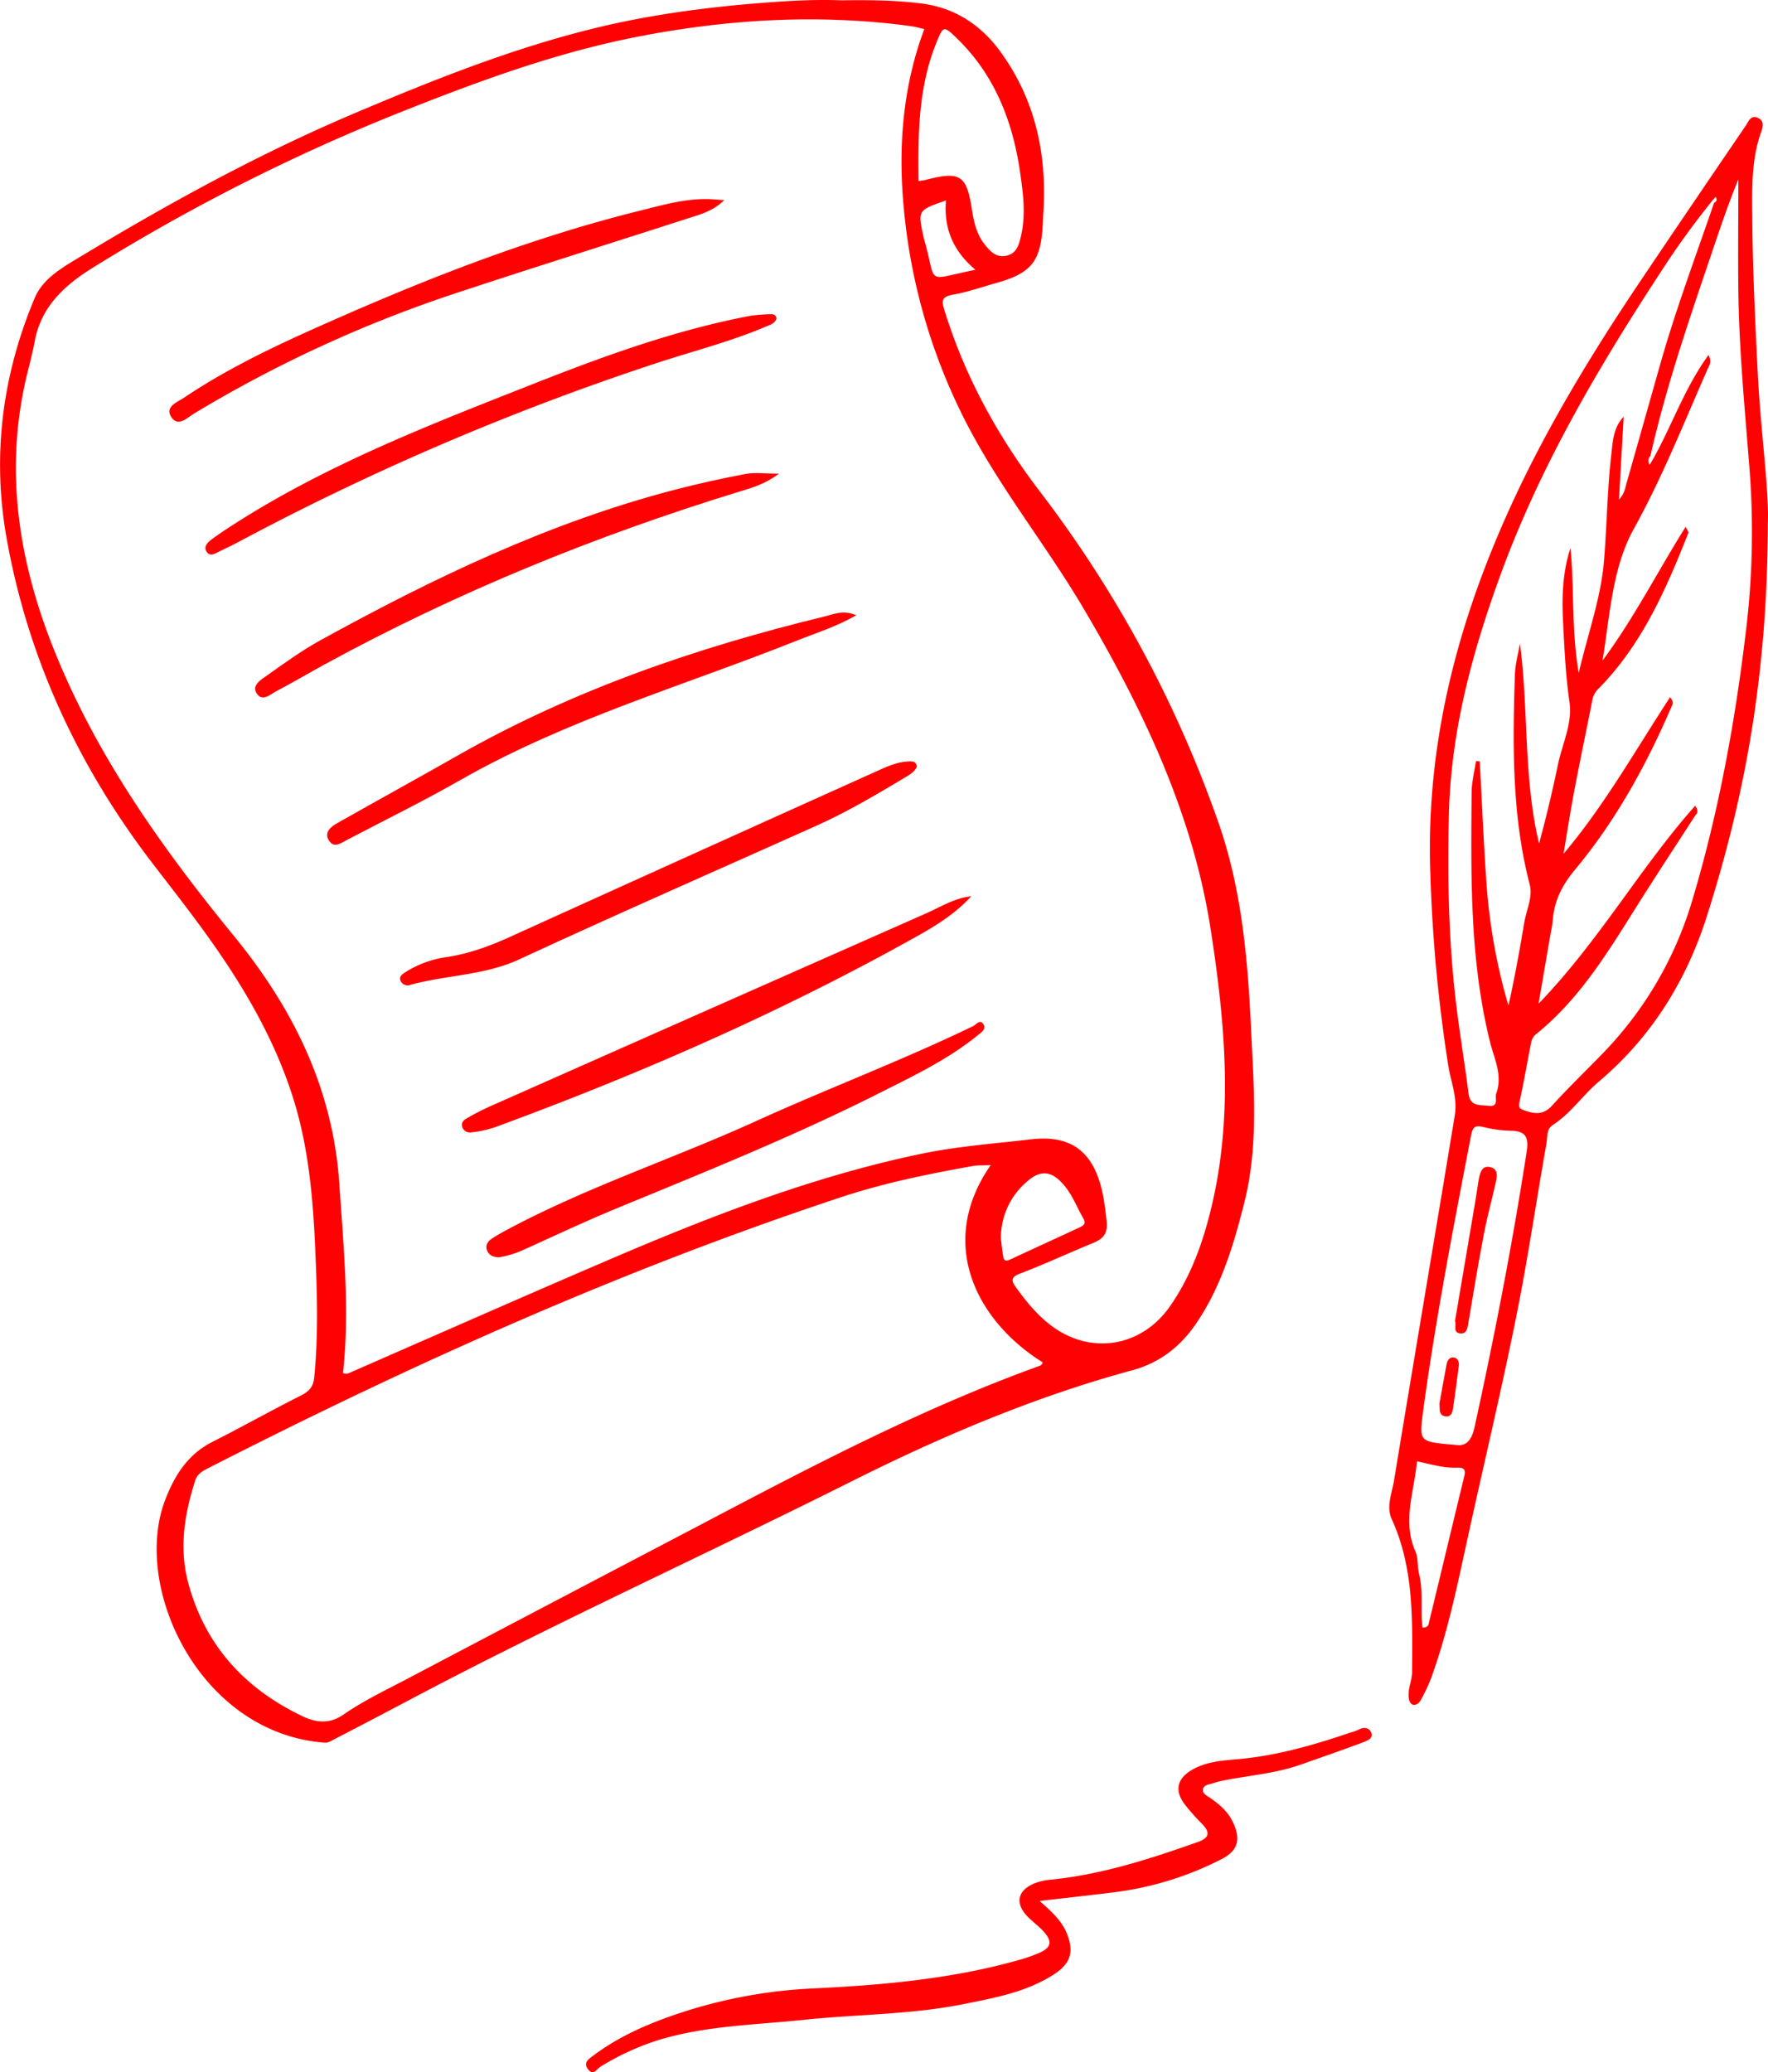 <?xml version="1.0" encoding="UTF-8"?> <svg xmlns="http://www.w3.org/2000/svg" viewBox="0 0 812.92 952.5"> <defs> <style>.cls-1{fill:#fe0103;}</style> </defs> <g id="Слой_2" data-name="Слой 2"> <g id="Main_Icons" data-name="Main Icons"> <path class="cls-1" d="M387.06.15C398.8,0,411.7,0,424.41,1.72c14.72,2,26.57,9.77,35.34,21.72,16.19,22.07,21.66,47.13,20,74.07-.11,1.66-.19,3.32-.26,5-.82,17.6-5,23-21.73,27.67-6.6,1.85-13.13,4.16-19.86,5.32-5.43.94-4.77,3.46-3.6,7.26,9.35,30.33,24.56,57.92,43.57,82.82a548.85,548.85,0,0,1,82.28,152.28c10.85,30.92,13.56,63,15.09,95.31,1.26,26.6,3.48,53.46-3.09,79.55-4.89,19.44-10.67,38.87-22.32,55.87-7.35,10.72-17,18-29.37,21.31-44.88,12.2-87.37,30.22-128.88,51-67.46,33.81-136.23,65-202.94,100.29q-17.6,9.31-35.27,18.46c-1.22.64-2.62,1.49-3.88,1.4C91.93,796.91,60.41,729.69,76,689.33c4.43-11.48,10.54-21,21.9-26.68,13.56-6.84,26.79-14.32,40.37-21.13,3.81-1.91,5.78-4,6.2-8.35,2-20,1.31-40,.44-59.88-1-22-2.9-44.18-9.19-65.46-8.8-29.72-24.56-56-42.68-80.83-7.55-10.37-15.49-20.46-23.29-30.65-34.06-44.56-57.06-94.26-66.8-149.47-6.63-37.65-1.84-74.73,13.05-110,4-9.45,14-14.66,22.62-19.89,40.34-24.32,81.64-46.86,125.1-65.23,36.36-15.37,73-30,111.5-39.23,24.25-5.8,48.88-9.08,73.73-11.08C361.26.48,373.57-.35,387.06.15ZM425,13.36c-2.24-.49-4.28-1.08-6.36-1.37-41.86-5.65-83.42-3.23-124.76,4.75C257,23.85,222,36.61,187.23,50.35A899.29,899.29,0,0,0,42.88,122.93C29.77,131.07,19.05,140.71,16,156.71c-.84,4.4-1.9,8.76-3,13.1-11.49,45-4.72,88.2,12.48,130.48,19.64,48.28,49.41,90,82.19,130.08C134.56,463.26,153,500.11,156,543.83c1.94,29.19,4.88,58.25,1.71,87.32,1.9.72,3.1-.15,4.4-.72,38.22-16.7,76.38-33.54,114.69-50,47.51-20.45,95.55-39.34,146.46-50,16.82-3.52,33.8-4.73,50.76-6.71,16.13-1.89,26.55,3.69,31.52,19.29,1.89,5.91,2.55,12,3.27,18.12.66,5.73-1.41,8.25-6.18,10.21-11.18,4.57-22.14,9.7-33.43,14-4.44,1.67-4.37,3.22-2.05,6.43,4.61,6.39,9.57,12.48,15.85,17.3,18.22,14,41.73,10.27,54.94-8.6,10.42-14.88,16.09-32.05,19.9-49.21C567,509.88,563,467.93,556.63,427c-8.23-53.11-31.29-101.35-58.49-147.43-16.91-28.62-37.91-54.6-53.36-84.27a269,269,0,0,1-29.15-98.86C412.91,68.56,414.85,40.42,425,13.36Zm30.54,522.19c-3.51.18-6.16,0-8.71.5-20.31,3.63-40.57,7.78-60.14,14.26C285.88,583.69,189.32,627,94.87,675.3c-2.45,1.26-4.34,2.71-5.19,5.43-4.84,15.37-7.44,30.76-3.13,46.85,7.72,28.82,26,48.57,52.33,61.21,5.7,2.75,12.11,4.14,19-.63,9.49-6.58,20.11-11.56,30.38-17q65.49-34.47,131-68.79c51.48-27.09,102.91-54.29,157.78-74.19,1-.37,2.21-.61,2.32-2C449.21,607.34,430.45,571.62,455.53,535.55ZM422.34,83.22c1.45-.23,2.4-.3,3.3-.54,15.92-4.11,18.81-2.23,21.27,13.79.88,5.67,2.15,11.22,5.81,15.84,2.55,3.21,5.34,6.3,10.06,5.23s5.73-5.06,6.67-9.09c2.27-9.71,1-19.44-.38-29C465.73,56,457.43,34.55,440,17.65c-6.15-6-6.29-5.79-9.42,1.92C422.25,40,422.09,61.46,422.34,83.22Zm37.86,486c.23,1.91.5,4.75.94,7.57.26,1.63.47,3.49,3.07,2.28,10.72-5,21.47-9.89,32.18-14.88,1.75-.81,3.16-1.64,1.69-4.18-2.84-4.92-4.84-10.32-8.49-14.79-5.85-7.18-11.24-7.9-18.08-1.48A33.93,33.93,0,0,0,460.2,569.22ZM448.5,124c-10.37-8.67-14.61-19.18-13.55-31.85-13,4.5-13,4.5-10.29,16.81.15.68.32,1.37.51,2C430.87,131.2,425.05,128.74,448.5,124Z"></path> <path class="cls-1" d="M812.85,240.55c-.15,70-10.67,126-28.09,180.76-9.44,29.65-25.51,55.49-49.6,75.84-7.43,6.28-12.91,14.63-21.24,20-3,2-2.35,5.53-2.85,8.37-4.72,26.6-8.59,53.38-13.94,79.85-7,34.8-15.29,69.35-22.83,104-4.57,21-9,42.13-16.43,62.41A74.55,74.55,0,0,1,652.94,782a3.67,3.67,0,0,1-2.84,1.69c-1.43-.18-2.11-1.51-2.35-3.14-.59-4.15,1.5-7.94,1.52-11.93.14-23.89.94-47.84-9.39-70.42-2.58-5.64.12-11.79,1.07-17.55,9.24-56.09,18.76-112.14,28-168.23,1.26-7.61-1.77-15-3-22.39a703.86,703.86,0,0,1-8.27-88.32c-2-54.43,10-105.81,31-155.5,17.6-41.77,40.91-80.38,66.15-117.88Q778.62,93,802.63,57.86c1.2-1.74,2.26-5.15,5.48-3.74s2.6,3.91,1.49,7.07c-4.39,12.52-4,25.77-3.91,38.71.17,23.76,1.31,47.53,2.5,71.26C809.54,198.4,813.49,225.5,812.85,240.55ZM787.18,92.4c-7.57,9.42-14.71,19.13-21.36,29.25C736.16,166.77,708.67,213,690,264c-13.06,35.75-22.9,72.05-23.81,110.5-.7,29.51-.13,58.88,3.48,88.16,1.64,13.37,3.88,26.68,5.57,40.05.76,6,5.15,5.1,9,5.59,5.26.66,2.94-3.54,3.74-5.74,3-8.23-.83-15.51-2.77-23.23-9.45-37.75-8.89-76.33-8.57-114.84,0-4.89,1.31-9.77,2-14.65l1.74.13c1,18.75,1.8,37.51,3.11,56.25a265.3,265.3,0,0,0,10.08,56c2.89-12.78,5.16-25.53,7.31-38.3,1-5.82,4-11.59,2.44-17.5-8.22-31.68-7.8-63.94-6.78-96.24.15-4.83,1.52-9.62,2.32-14.43,4.05,30.8,1.54,61.7,8.8,92q4.89-18,8.67-36.28c2-9.49,6.69-19,5.35-28.44-1.8-12.51-2.4-25-3-37.52-.58-11.26-.2-22.55,3.41-33.56,1.86,18.56.35,37.27,3.8,57.31,4.29-18.06,10.16-34.4,11.59-51.11,1.38-16.19,1.48-32.6,3.35-48.82.71-6.13.82-12.62,5.73-17.8-.7,12.3-1.39,24.59-2.16,38.15,2.57-2.84,2.85-5.35,3.51-7.68q7.62-26.87,15.23-53.75c7.15-25.41,16.44-50.11,25-75.06,1.35-.6,1.39-1.55.71-2.69Zm-27,118.45c8.66-15.48,14.42-32.59,25.39-47.67,1.66,3.3.29,4.87-.46,6.56-10.9,24.71-20.78,49.71-34,73.56-9.81,17.71-10.89,39.76-14.27,60.34C751.14,284.4,762,263,775.06,242.14c.76,1.63,1.41,2.36,1.25,2.77-10.25,26-21.39,51.5-41.44,71.78a9.36,9.36,0,0,0-2.77,5.37c-2.69,13.73-5.59,27.41-8.2,41.15-1.85,9.73-3.36,19.51-5,29.27,18.93-22.42,33-47.58,49-72,1.68,2.16,1.28,2.92.88,3.84-11.61,27-25.67,52.7-44.51,75.33-6,7.16-9.58,14.28-10.32,23.27-.21,2.59-.81,5.15-1.26,7.73-1.64,9.61-3.29,19.21-5.27,30.72,27.87-28.86,46.62-62.37,72-91,2.07,3,.5,3.78-.23,4.9-9.47,14.67-19.09,29.25-28.35,44.06-12.86,20.53-25.72,41-45,56.4a6.52,6.52,0,0,0-1.85,3.66c-1.83,9.08-3.34,18.22-5.35,27.25-.61,2.72.41,3.1,2.45,3.83,4.74,1.71,8.69,2,12.61-2.34,7.34-8.1,15.25-15.68,22.86-23.54A170.32,170.32,0,0,0,778,414.19c12.37-41.23,20-83.41,25-126.06a375,375,0,0,0,1.41-72.69c-2.11-27.2-4.79-54.34-5.12-81.63-.21-17.11,0-34.23,0-51.35C794.13,95,790,107.65,785.7,120.27c-10,29.49-20,59-26.86,89.37a3,3,0,0,0-.31,4ZM669.75,664.2c4.4.65,6.94-2.24,8.24-8.16,9.2-42.06,17.43-84.29,24-126.86.95-6.17-.38-9.27-7.06-9.42a57,57,0,0,1-12.68-1.66c-4-1-5.09-.18-5.9,4-8.08,42-16.24,84.06-22,126.52-1.8,13.39-1.88,14,11.55,15.27Zm-18.21,7.51c-1.37,14.22-6.8,27.61-.76,41.37,1.37,3.11.85,7,1.71,10.4,2,8.12.51,16.59,1.58,24.67,2.77,0,2.71-1.52,3-2.51,5.45-22.44,10.82-44.9,16.26-67.34.74-3-.55-3.75-3.25-3.65C663.83,674.88,657.91,673.05,651.54,671.71Z"></path> <path class="cls-1" d="M478,873.8c6,5.26,10.47,9.48,12.72,15.41,3.16,8.35,1.43,13.58-6.56,18.62-12.54,7.92-26.81,10.5-41,13.36-24.37,4.89-49.19,4.68-73.75,7.26-22.58,2.38-45.53,2.65-67.54,9.56a119.92,119.92,0,0,0-25.59,11.84c-1.78,1.07-3.45,4.48-5.84,1.39-2.58-3.34.6-5,2.82-6.7,11.73-8.7,25-14.42,38.68-19A228.16,228.16,0,0,1,374.09,914c31.65-1.53,63.07-4.3,93.72-12.87a75.45,75.45,0,0,0,10.08-3.48c5.45-2.39,6.06-5.23,2.05-9.7-2.2-2.47-4.95-4.45-7.29-6.8-6.1-6.13-4.93-12.23,3.06-15.47A27.54,27.54,0,0,1,483.3,864c23.33-2.36,45.42-9.51,67.37-17.27,5.61-2,5.8-4.55,1.9-8.5a102,102,0,0,1-7.59-8.51c-5.14-6.52-3.89-12.27,3.41-16.37,6.2-3.48,13.2-4.08,20-4.65,18.1-1.52,35.31-6.44,52.35-12.25a25.21,25.21,0,0,0,4-1.4c2.27-1.25,4.54-1,5.62,1.08,1.42,2.73-1.55,3.94-3.17,4.56-9.7,3.69-19.51,7.05-29.3,10.49-11.25,4-23.13,4.84-34.73,7.13a42.66,42.66,0,0,0-5.48,1.38c-1.72.58-4.16.74-4.56,2.74s1.94,3.07,3.41,4.08c4.36,3,8.22,6.39,10.49,11.35,3.51,7.66,2.24,12.8-5.23,16.65a149,149,0,0,1-49.38,15.28C501.59,871.16,490.76,872.31,478,873.8Z"></path> <path class="cls-1" d="M229.26,577.94c-2-.13-4.34-.61-5.32-3.22-.9-2.41.42-4.19,2.31-5.43,2.17-1.44,4.46-2.71,6.75-3.94,36.94-19.78,76.82-32.82,114.82-50.11,33-15,66.95-27.77,99.6-43.56,1.31-.63,3.24-3.42,4.76-.85,1.37,2.32-1.08,3.78-2.7,5.1-13.74,11.19-29.66,18.69-45.31,26.59-39.47,19.91-80.48,36.32-121.29,53.19-14.25,5.89-28.22,12.49-42.29,18.83A43.22,43.22,0,0,1,229.26,577.94Z"></path> <path class="cls-1" d="M446.56,412c-6.91,7.6-15.41,13-24.13,17.91-62.42,35-127.75,63.58-194.86,88.24a51,51,0,0,1-11,2.37,3.63,3.63,0,0,1-4-2.42c-.69-2.06.69-3.28,2.07-4.07a119.4,119.4,0,0,1,10.74-5.51Q325.5,464.15,425.7,419.9C432.45,416.93,438.78,412.82,446.56,412Z"></path> <path class="cls-1" d="M421.59,352.38c-1.26,2.82-4,4.08-6.32,5.49-13,7.82-26.12,15.5-40,21.72C329.75,400,284.08,420,238.86,440.93c-16.19,7.52-33.73,7.19-50.32,11.81a3.49,3.49,0,0,1-4.28-1.74c-1-2,.6-3.14,1.94-4a47.7,47.7,0,0,1,19.17-7.06c10.19-1.55,19.69-5,29-9.23q84-38.1,168.08-75.92c4.7-2.11,9.47-4.44,14.8-4.74C419.11,349.93,421.17,349.67,421.59,352.38Z"></path> <path class="cls-1" d="M357,146.51c-.93,2.45-3.16,2.86-5,3.66C336,157,319.23,161.23,302.81,166.6a1210.39,1210.39,0,0,0-193.46,82.68c-2.72,1.45-5.52,2.75-8.28,4.1-2.09,1-4.62,2.84-6.19,0-1.37-2.47,1-4.36,2.84-5.74,3-2.23,6.19-4.31,9.36-6.35,43.59-28.07,91.71-46.52,139.6-65.4,32-12.6,64.3-24.26,98.22-30.7a78.17,78.17,0,0,1,9.2-.76C355.65,144.32,356.87,144.73,357,146.51Z"></path> <path class="cls-1" d="M358.17,217.74c-6.54,4.84-12.21,6.39-17.74,8.09C274,246.17,210,272.25,149,305.54c-7.28,4-14.43,8.21-21.77,12.07-2.89,1.52-6.7,5.22-9.25,1.05-2.32-3.78,2.2-6.34,4.86-8.22,7.88-5.6,15.78-11.31,24.24-16,52.05-28.67,105.44-54.31,163.28-69.35,10.76-2.8,21.64-5.2,32.56-7.25C347.14,217.07,351.65,217.74,358.17,217.74Z"></path> <path class="cls-1" d="M393.73,282.81c-9.42,5.35-18.36,8.08-27,11.52-51.93,20.73-106,36.26-155,64.19-17.1,9.76-34.81,18.45-52.26,27.59-2.66,1.4-5.82,3.9-8.15.37-2.45-3.71.57-6.3,3.54-8,18.56-10.5,37.26-20.78,55.8-31.32,52.81-30,109.61-49.5,168.36-63.76C383.15,282.43,387.52,280.18,393.73,282.81Z"></path> <path class="cls-1" d="M333,92c-5.3,5.14-11,6.54-16.4,8.28-35.16,11.37-70.44,22.4-105.53,34A593.21,593.21,0,0,0,89.21,190.11c-3.13,1.89-7.32,6.34-10.41,1.64-3.19-4.85,2.81-6.92,5.74-8.89,22.72-15.27,47.58-26.45,72.55-37.4,44.55-19.54,89.88-36.89,137.17-48.62,10.09-2.5,20.17-5.44,30.74-5.34C327.24,91.52,329.48,91.76,333,92Z"></path> <path class="cls-1" d="M669,607.27c3.21-18.91,6.4-37.7,9.58-56.5.55-3.25.9-6.54,1.59-9.76.56-2.63,1.61-5.34,5.06-4.53s3.22,3.81,2.66,6.37c-1.75,8-4,16-5.54,24.08-2.62,13.63-4.89,27.33-7.17,41-.42,2.48-.69,5.24-3.73,5C667.78,612.57,669.9,609.18,669,607.27Z"></path> <path class="cls-1" d="M661.87,645.11c1.08-6,2.13-12.08,3.29-18.11.33-1.72,1.37-3.29,3.32-3s2.48,2.12,2.27,3.83c-.74,6.1-1.62,12.18-2.46,18.26-.32,2.38-.58,5.39-3.74,4.94S662.06,647.51,661.87,645.11Z"></path> </g> </g> </svg> 